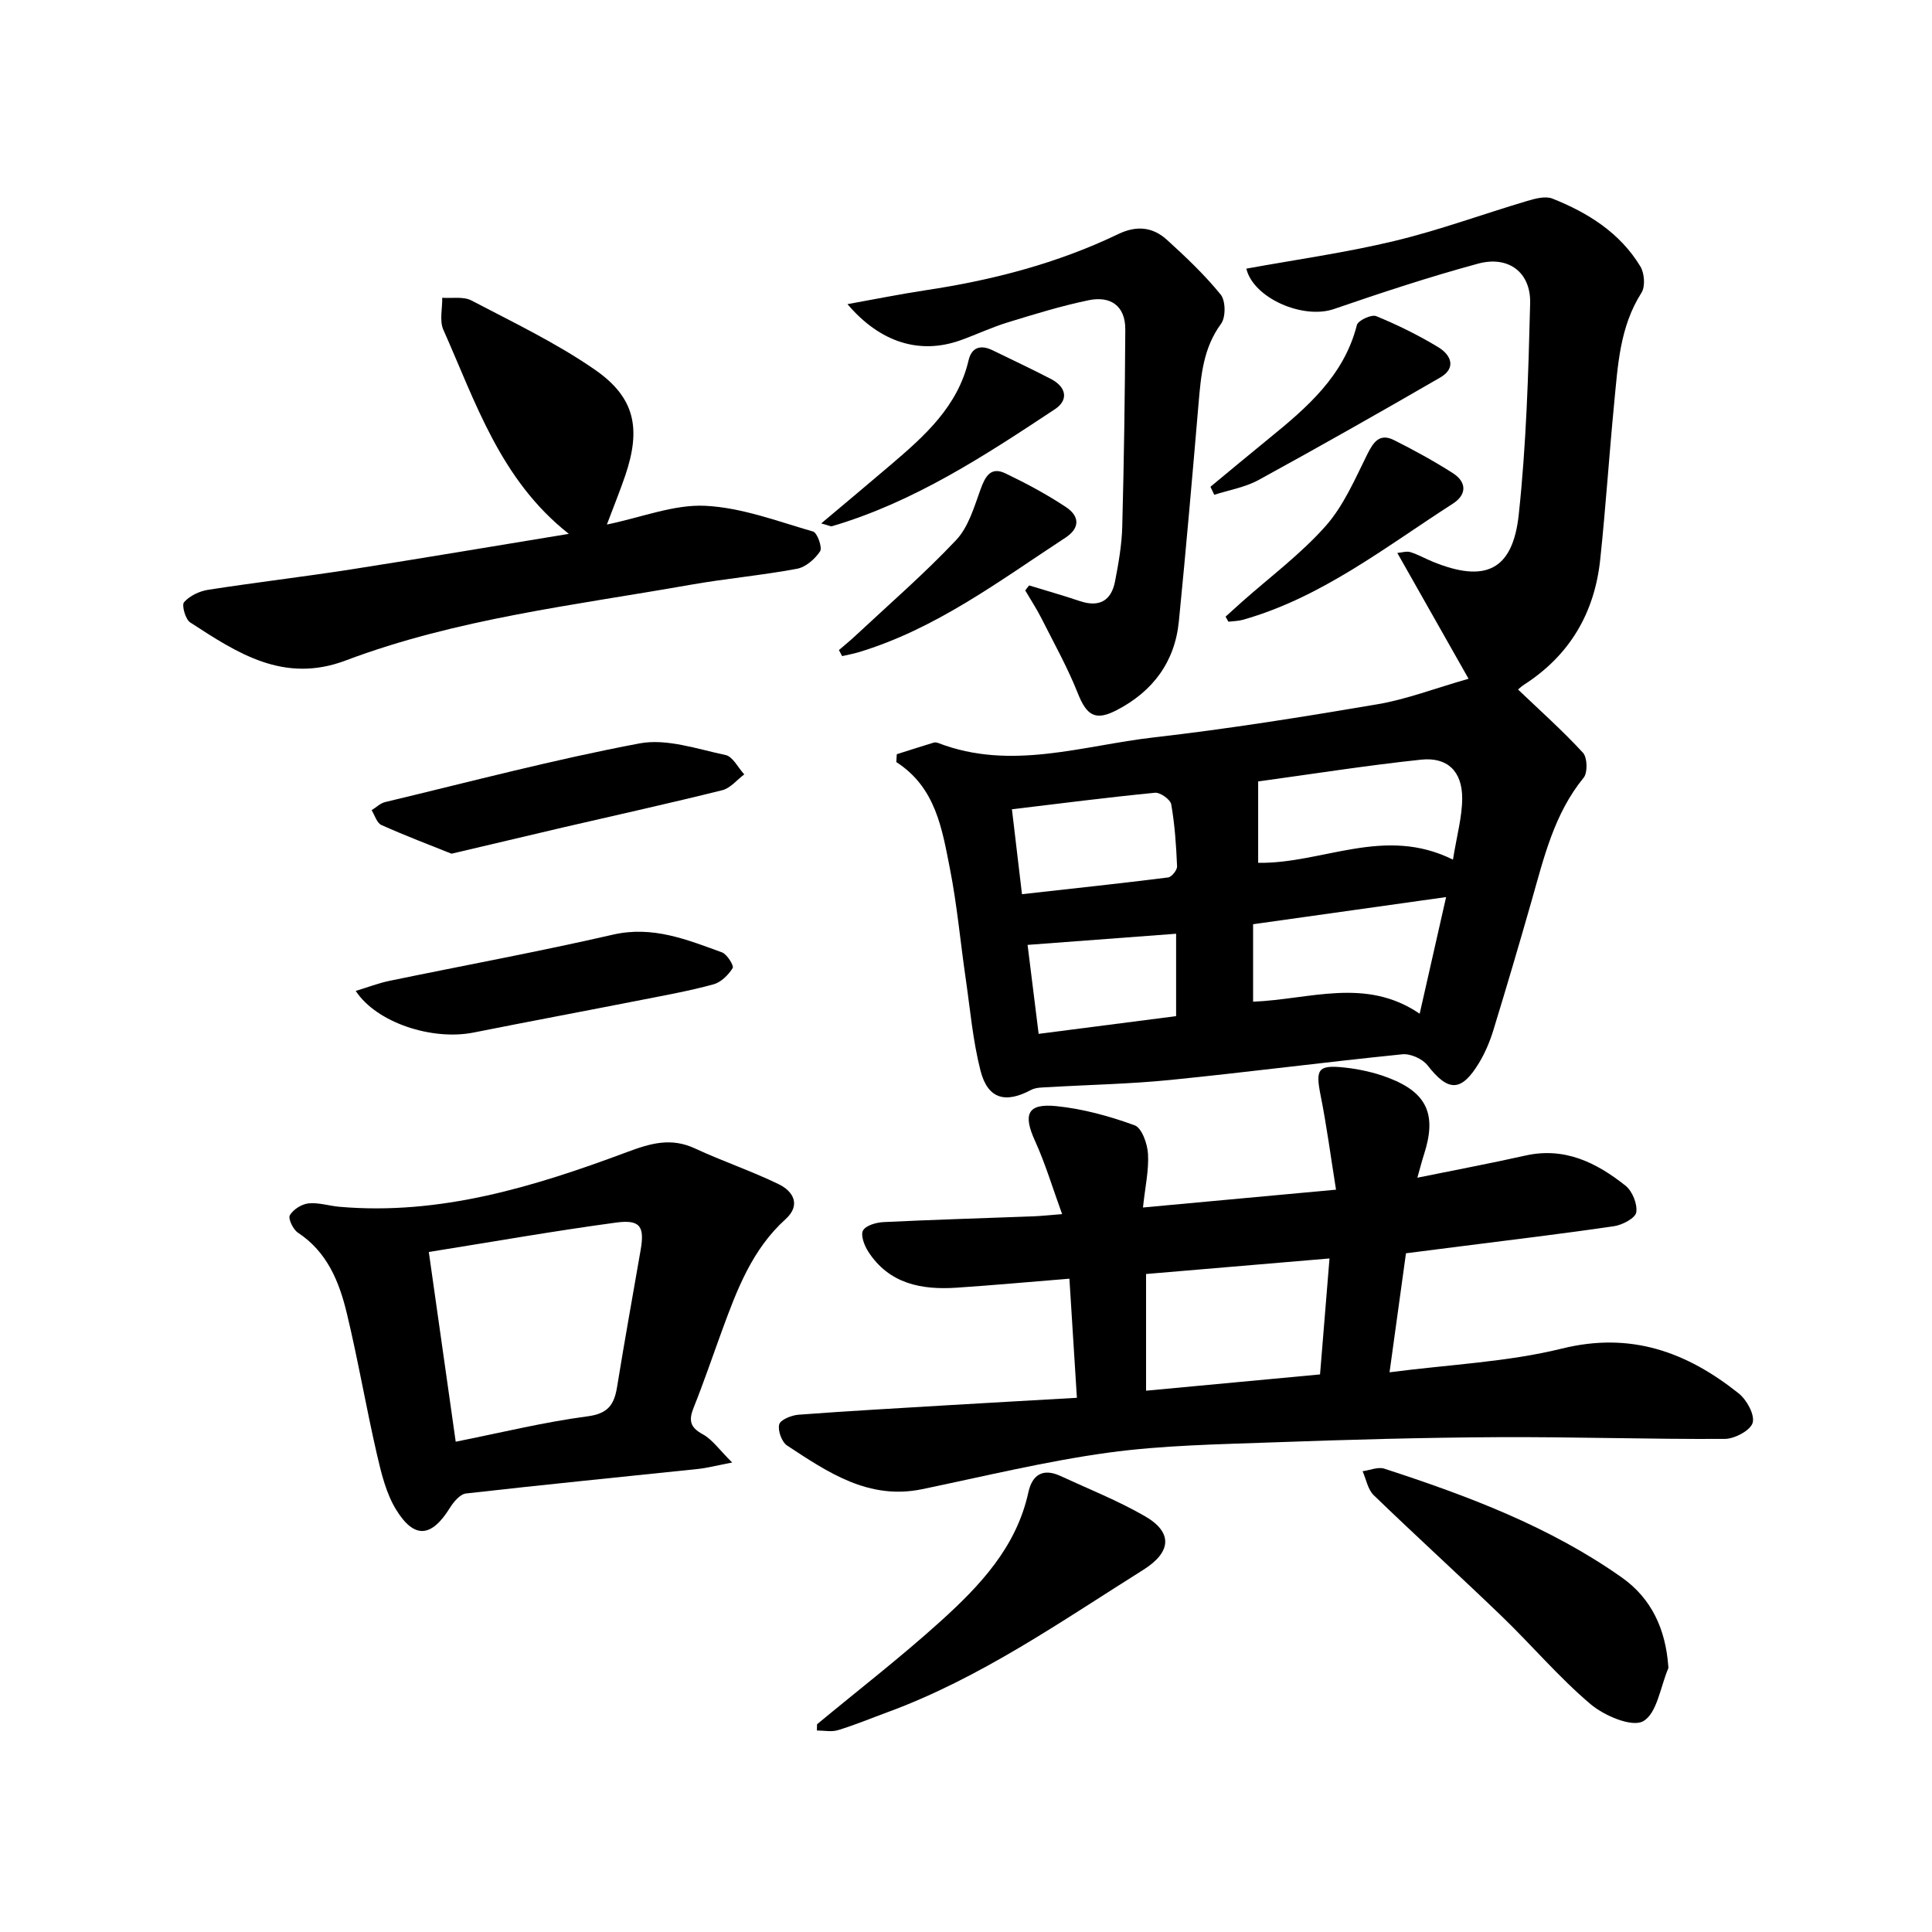 <svg enable-background="new 0 0 400 400" viewBox="0 0 400 400" xmlns="http://www.w3.org/2000/svg"><g fill="#000001"><path d="m314.19 142.66c4.68 4.47 9.34 8.62 13.54 13.18.92 1 1.01 4.12.15 5.17-6.12 7.49-8.23 16.56-10.78 25.5-2.55 8.93-5.18 17.85-7.9 26.73-.72 2.36-1.71 4.71-2.98 6.82-3.68 6.07-6.38 6.01-10.66.51-1.05-1.35-3.54-2.47-5.23-2.29-16.02 1.62-31.99 3.7-48.01 5.31-8.35.84-16.77.99-25.16 1.49-1.25.07-2.67.03-3.71.59-5.32 2.84-8.95 1.85-10.45-4.01-1.59-6.23-2.14-12.72-3.07-19.11-1.1-7.55-1.78-15.19-3.25-22.66-1.63-8.25-2.93-16.86-11.11-22.11.03-.54.07-1.09.1-1.63 2.54-.8 5.07-1.62 7.61-2.39.3-.09.69-.04.99.08 15.03 5.79 29.83.52 44.62-1.17 15.49-1.77 30.92-4.25 46.3-6.86 6-1.02 11.79-3.26 18.86-5.28-5.09-8.99-9.84-17.37-14.75-26.05.95-.08 1.91-.41 2.7-.17 1.58.49 3.04 1.33 4.58 1.96 10.88 4.47 16.61 1.88 17.86-9.72 1.56-14.51 2-29.16 2.36-43.76.16-6.44-4.51-9.91-10.8-8.2-10.05 2.73-19.97 6-29.82 9.39-6.39 2.2-16.68-2.24-18.14-8.36 10.22-1.86 20.54-3.3 30.63-5.72 9.29-2.23 18.32-5.56 27.5-8.29 1.68-.5 3.79-1.07 5.25-.49 7.37 2.93 14 7.09 18.21 14.06.84 1.4 1.04 4.14.22 5.43-4.51 7.07-4.89 15.05-5.66 22.95-1.04 10.74-1.74 21.52-2.88 32.26-1.16 11.03-6.28 19.82-15.73 25.91-.55.35-1.03.81-1.53 1.24-.11.09-.15.28.14-.31zm-13.37 35.32c.8-5 1.91-8.87 1.91-12.73 0-5.57-3.07-8.55-8.52-7.97-11.31 1.2-22.56 2.98-33.72 4.51v16.85c13.41.2 26.11-7.74 40.33-.66zm-41.38 29.41c11.77-.47 23.31-5.13 34.49 2.49 1.85-8.17 3.58-15.79 5.47-24.15-13.89 1.96-26.82 3.77-39.96 5.62zm-47.85-22.26c10.5-1.17 20.38-2.22 30.24-3.46.74-.09 1.91-1.53 1.87-2.31-.18-4.29-.47-8.6-1.21-12.83-.18-1.01-2.28-2.5-3.36-2.4-9.85.96-19.68 2.23-29.62 3.42.68 5.74 1.34 11.31 2.08 17.58zm31.91 25.25c0-6.08 0-11.48 0-17.06-10.32.78-20.29 1.53-30.75 2.31.77 6.16 1.51 12.13 2.29 18.42 9.87-1.27 19.01-2.45 28.46-3.67z"/><path d="m222.96 289.4c-.52-8.31-1.02-16.19-1.55-24.66-8.11.65-15.71 1.35-23.32 1.86-7.28.49-14-.77-18.33-7.47-.81-1.25-1.62-3.4-1.08-4.37.6-1.06 2.75-1.67 4.26-1.74 10.3-.5 20.62-.8 30.93-1.19 1.63-.06 3.26-.24 6.03-.46-1.98-5.44-3.47-10.45-5.61-15.16-2.51-5.49-1.6-7.8 4.38-7.2 5.51.55 11.02 2.07 16.24 3.97 1.49.54 2.65 3.82 2.77 5.91.2 3.39-.59 6.84-1.04 11.11 13.49-1.24 26.26-2.42 39.97-3.69-1.1-6.84-1.93-13.22-3.19-19.51-1.08-5.41-.59-6.37 4.93-5.78 3.1.33 6.25 1.03 9.16 2.15 8.01 3.08 9.98 7.64 7.3 15.89-.44 1.35-.78 2.74-1.36 4.77 7.91-1.61 15.18-2.97 22.4-4.59 8.11-1.81 14.69 1.48 20.68 6.23 1.42 1.12 2.51 3.8 2.24 5.53-.19 1.2-2.87 2.62-4.6 2.87-10.67 1.57-21.39 2.84-32.09 4.21-3.45.44-6.9.88-10.99 1.4-1.09 7.9-2.18 15.84-3.4 24.64 12.5-1.63 24.38-2.12 35.68-4.91 14.31-3.54 25.86.72 36.6 9.27 1.67 1.33 3.37 4.42 2.9 6.09-.45 1.58-3.73 3.33-5.77 3.34-15.65.09-31.3-.44-46.94-.36-15.47.08-30.95.51-46.41 1.07-11.46.42-23 .59-34.33 2.14-12.94 1.78-25.69 4.9-38.5 7.56-11.06 2.29-19.51-3.48-27.96-9.04-1.11-.73-1.97-3.12-1.63-4.38.27-.98 2.56-1.89 4.01-2 10.27-.77 20.56-1.34 30.84-1.96 8.76-.52 17.54-1.01 26.78-1.54zm14.32-1.47c12.22-1.14 23.89-2.23 36.02-3.37.64-7.84 1.28-15.69 1.96-24.01-13.1 1.11-25.52 2.17-37.98 3.22z"/><path d="m151.59 302.8c-3.37.65-5.19 1.13-7.05 1.33-16.02 1.68-32.05 3.26-48.06 5.08-1.22.14-2.56 1.73-3.33 2.97-3.79 6.09-7.32 6.52-11.09.46-2.11-3.4-3.12-7.62-4.04-11.6-2.23-9.7-3.9-19.53-6.23-29.2-1.57-6.5-4.06-12.65-10.11-16.63-1-.66-2.07-2.91-1.67-3.6.69-1.2 2.44-2.31 3.85-2.46 2.08-.22 4.25.51 6.4.7 20.88 1.82 40.36-4.16 59.49-11.3 4.95-1.85 9.17-3.09 14.15-.77 5.7 2.65 11.7 4.66 17.35 7.41 3.03 1.48 4.59 4.33 1.4 7.22-6.96 6.29-10.09 14.67-13.18 23.11-1.94 5.3-3.75 10.65-5.85 15.89-1.04 2.6-.82 4.09 1.88 5.54 1.98 1.08 3.41 3.2 6.09 5.85zm-57.24-4.31c9.44-1.88 18.3-4.07 27.28-5.25 4.27-.56 5.53-2.42 6.13-6.09 1.53-9.47 3.25-18.92 4.88-28.37.84-4.85-.09-6.33-5.07-5.66-12.76 1.72-25.45 3.96-38.79 6.09 1.86 13.12 3.64 25.68 5.57 39.28z"/><path d="m117.77 110.53c-14.19-11.17-19.28-27.23-25.98-42.26-.83-1.87-.19-4.4-.23-6.62 2.03.15 4.39-.31 6.04.56 8.65 4.53 17.56 8.79 25.55 14.32 8.34 5.77 9.6 12.18 6.31 21.9-1.06 3.12-2.31 6.18-3.81 10.17 7.28-1.51 13.89-4.19 20.35-3.88 7.53.36 14.97 3.2 22.34 5.33.87.25 1.96 3.32 1.45 4.09-1.05 1.6-2.98 3.28-4.79 3.62-7.34 1.37-14.8 2.03-22.15 3.33-23.98 4.24-48.33 7-71.29 15.66-12.82 4.83-22.42-1.54-32.18-7.88-1-.65-1.81-3.59-1.27-4.2 1.16-1.32 3.19-2.28 4.99-2.56 9.84-1.53 19.74-2.69 29.58-4.22 14.83-2.32 29.65-4.83 45.09-7.36z"/><path d="m175.46 62.97c5.84-1.05 10.97-2.09 16.13-2.87 13.85-2.08 27.29-5.56 39.94-11.64 3.81-1.83 7.15-1.46 10.07 1.19 3.92 3.56 7.8 7.24 11.13 11.34 1.04 1.27 1.07 4.7.08 6.04-3.69 5.02-4.16 10.69-4.66 16.5-1.28 15.05-2.59 30.09-4.08 45.12-.83 8.42-5.41 14.5-12.83 18.36-4.48 2.34-6.27 1.12-8.1-3.5-2.11-5.31-4.92-10.34-7.5-15.46-1.01-2-2.25-3.88-3.38-5.81.27-.34.54-.69.81-1.03 3.48 1.07 6.99 2.05 10.44 3.22 4.03 1.37 6.56 0 7.35-4.07.72-3.73 1.39-7.53 1.49-11.32.36-13.6.55-27.2.63-40.81.03-4.94-3.08-7.01-7.59-6.07-5.66 1.17-11.22 2.89-16.76 4.59-3.32 1.02-6.49 2.52-9.77 3.7-8.33 2.97-16.56.57-23.4-7.48z"/><path d="m345.4 344.94c0 .17.05.36-.01.5-1.63 3.82-2.32 9.31-5.19 10.92-2.32 1.31-8.05-1.13-10.89-3.53-6.58-5.57-12.21-12.25-18.44-18.25-8.74-8.42-17.73-16.58-26.45-25.01-1.23-1.18-1.56-3.29-2.31-4.97 1.51-.2 3.19-.95 4.49-.53 17.26 5.62 34.21 11.97 49.19 22.54 6.25 4.42 9.05 10.83 9.61 18.33z"/><path d="m169.16 356.99c8.54-7.08 17.34-13.88 25.56-21.31 8.14-7.36 15.71-15.34 18.19-26.7.79-3.63 3-5.07 6.61-3.41 5.86 2.71 11.91 5.11 17.49 8.32 5.9 3.39 5.49 7.49-.31 11.13-17.13 10.76-33.75 22.42-52.94 29.47-3.42 1.26-6.79 2.66-10.26 3.72-1.34.41-2.91.07-4.37.07.01-.44.02-.87.03-1.29z"/><path d="m93.48 176.75c-4.54-1.82-9.59-3.73-14.51-5.94-.95-.42-1.37-2.01-2.03-3.06.93-.58 1.79-1.45 2.8-1.69 17.53-4.19 34.99-8.82 52.69-12.15 5.6-1.05 11.92 1.17 17.79 2.41 1.5.32 2.59 2.62 3.87 4.01-1.51 1.12-2.86 2.85-4.54 3.27-10.92 2.72-21.92 5.15-32.89 7.69-7.41 1.73-14.81 3.49-23.18 5.46z"/><path d="m73.65 205.16c2.46-.74 4.71-1.62 7.05-2.1 15.4-3.19 30.88-6.03 46.2-9.55 8.23-1.89 15.32 1.03 22.58 3.67 1.06.39 2.51 2.77 2.22 3.24-.89 1.42-2.4 2.94-3.96 3.37-4.78 1.32-9.69 2.2-14.56 3.16-11.69 2.3-23.41 4.49-35.1 6.82-8.65 1.73-20.15-2.06-24.43-8.61z"/><path d="m253.74 127.67c1.12-1.01 2.24-2.03 3.37-3.04 5.83-5.18 12.18-9.9 17.33-15.7 3.73-4.2 6.08-9.71 8.63-14.85 1.31-2.63 2.6-4.44 5.57-2.95 4.14 2.08 8.22 4.32 12.13 6.81 2.93 1.87 2.95 4.47.01 6.35-13.94 8.95-27.08 19.37-43.4 24.02-.98.28-2.03.28-3.05.41-.2-.34-.39-.69-.59-1.05z"/><path d="m173.69 134.59c1.14-.98 2.31-1.93 3.41-2.96 7.01-6.55 14.29-12.85 20.86-19.82 2.54-2.69 3.72-6.82 5.04-10.46.98-2.72 2.11-4.81 5.19-3.33 4.31 2.07 8.56 4.34 12.54 6.99 2.66 1.77 3.04 4.23-.14 6.31-13.71 8.97-26.87 18.92-42.87 23.73-1.1.33-2.24.53-3.37.79-.22-.41-.44-.83-.66-1.25z"/><path d="m250.61 100.78c4.02-3.32 8.02-6.67 12.07-9.96 7.9-6.43 15.57-12.98 18.25-23.53.24-.95 3.02-2.24 3.99-1.84 4.43 1.82 8.78 3.96 12.87 6.44 2.57 1.56 3.84 4.27.39 6.27-12.46 7.21-24.98 14.31-37.61 21.22-2.78 1.52-6.1 2.07-9.17 3.06-.27-.55-.53-1.11-.79-1.66z"/><path d="m170.02 108.37c5.2-4.38 9.84-8.24 14.43-12.16 7-5.97 13.84-12.05 16.08-21.6.64-2.74 2.52-3.28 4.97-2.09 4.04 1.97 8.11 3.88 12.1 5.95 3.15 1.64 3.72 4.33.8 6.26-14.55 9.63-29.17 19.22-46.16 24.22-.28.07-.63-.16-2.22-.58z"/></g></svg>